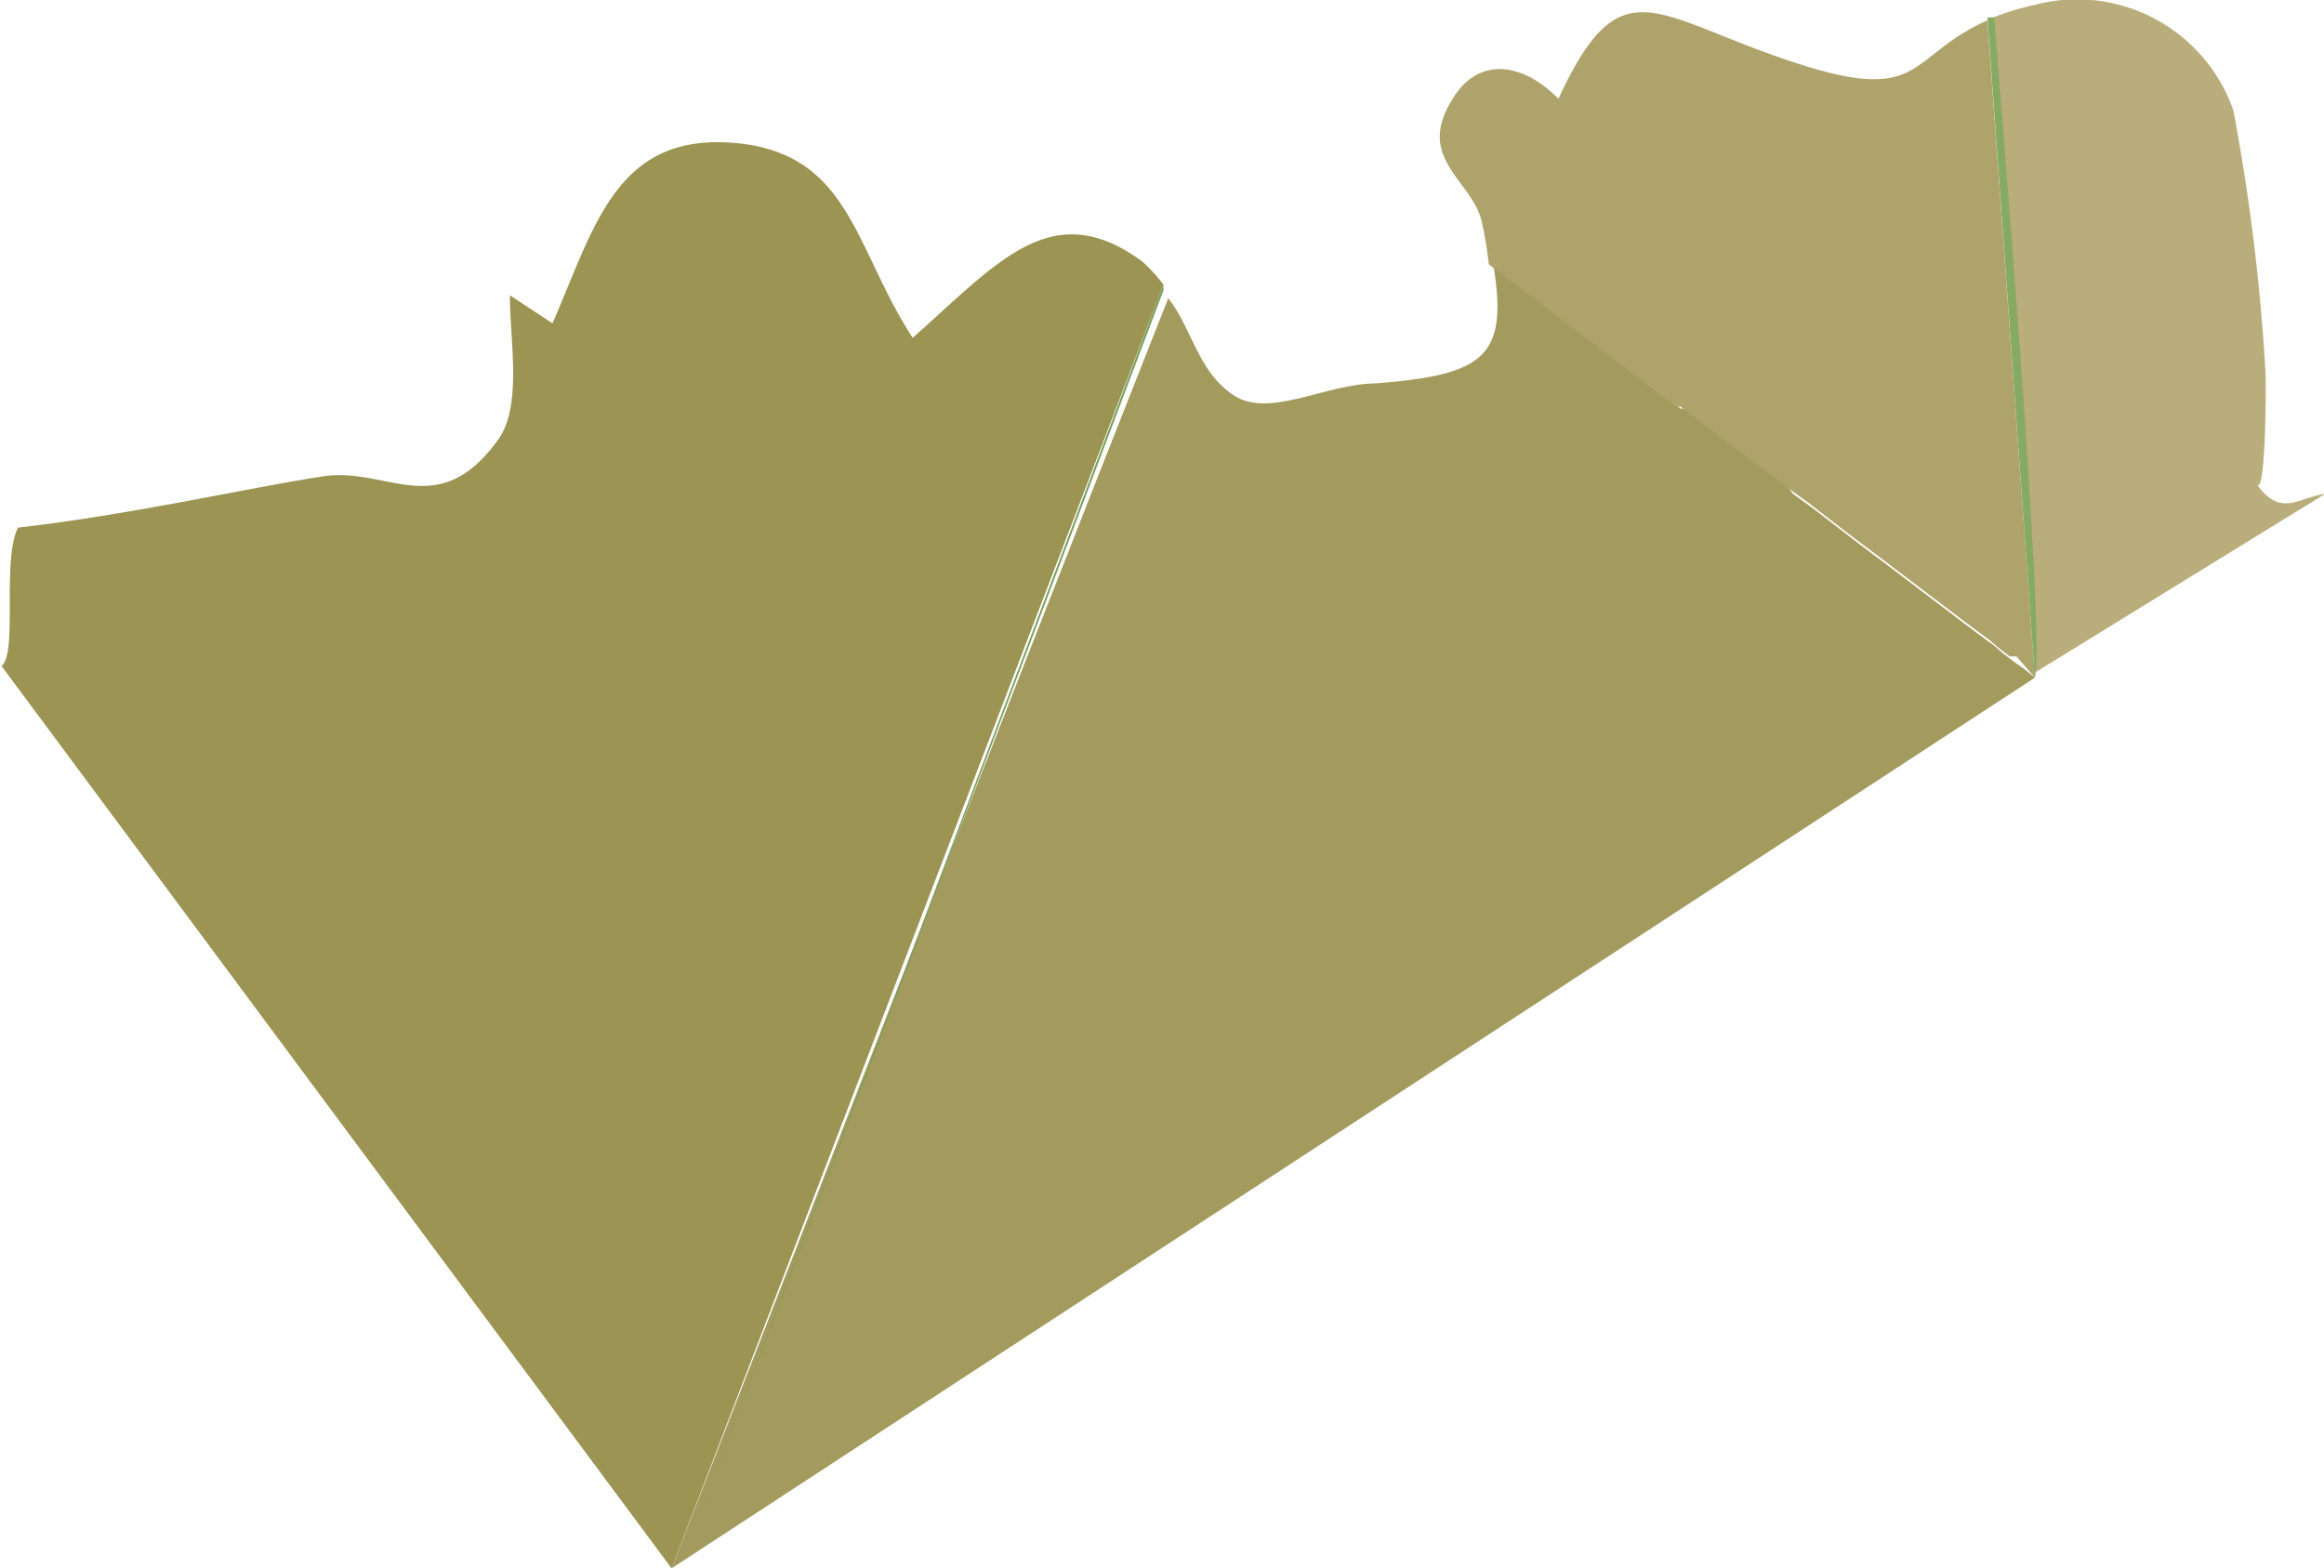 <svg xmlns="http://www.w3.org/2000/svg" width="8.46mm" height="5.71mm" viewBox="0 0 23.97 16.2"><defs><style>.cls-1{fill:none}.cls-5{fill:#a5cb7f}</style></defs><g id="Calque_2" data-name="Calque 2"><g id="TEXTES"><path d="m18.5 5.1.22.16ZM17.36 4.23l.7.53ZM18.09 4.79l.34.25ZM16.49 3.56l.82.63ZM18.81 5.33l.39.3ZM20.66 6.74l.13.1ZM21 7l-.11-.09ZM19.44 5.81l.87.66ZM15.36 2.71ZM20.43 6.56l.15.11Z" class="cls-1"/><path d="M12 2.94a1.7 1.7 0 0 0-.22-.24c-.93-.68-1.48 0-2.37.79-.59-.91-.64-1.84-1.72-2-1.33-.18-1.55.82-2 1.85l-.44-.29c0 .47.13 1.14-.12 1.49-.62.86-1.14.28-1.81.38-.83.13-2 .4-3.15.53C0 5.79.17 6.74 0 6.88l6.92 9.32Z" style="fill:#9b9452"/><path d="m20.79 6.84-.13-.1-.08-.07-.15-.11-.12-.09-.87-.66-.24-.18-.39-.3-.09-.07-.22-.16-.07-.1-.34-.25-.7-.53h-.05l-.82-.63-1.11-.84c.15.94-.1 1.12-1.21 1.21-.52 0-1.11.37-1.48.12s-.42-.68-.67-1C10.39 7.27 6.92 16.2 6.92 16.2L21 7l-.11-.09Z" style="fill:#a39a5e"/><path d="M12 2.94 7 16.2S10.39 7.27 12 3Z" style="fill:#789d59"/><path d="M21 7Z" class="cls-5"/><path d="M18.47.63c-1.41-.47-1.75-1-2.39.39C15.67.61 15.24.62 15 1c-.42.64.19.85.29 1.3a4.23 4.23 0 0 1 .07.43l1.11.84.82.63h.05l.7.53.34.25.07.06.22.16.09.07.39.3.24.18.87.66.12.09.15.11.08.07.13.1h.07L21 7 20.51.21c-.85.38-.64.89-2.04.42Z" style="fill:#aea36b"/><path d="M20.79 6.84h.07ZM20.31 6.47l.12.09ZM15.38 2.72l1.11.84ZM20.58 6.67l.08.07ZM18.72 5.26l.09.07ZM19.2 5.63l.24.18ZM18.43 5l.07.06ZM17.31 4.19h.05ZM18.06 4.76Z" class="cls-5"/><path d="M23.29 5c.1.15.1-1.14.09-1.19a21.17 21.17 0 0 0-.33-2.67A1.71 1.71 0 0 0 21 .05a2.79 2.79 0 0 0-.43.13c.24 2.95.51 6.53.41 6.78L24 5.1c-.28.04-.46.25-.71-.1Z" style="fill:#b9ae7b"/><path d="M20.58.18h-.07L21 7c.09-.29-.18-3.87-.42-6.82Z" style="fill:#86aa64"/></g></g></svg>